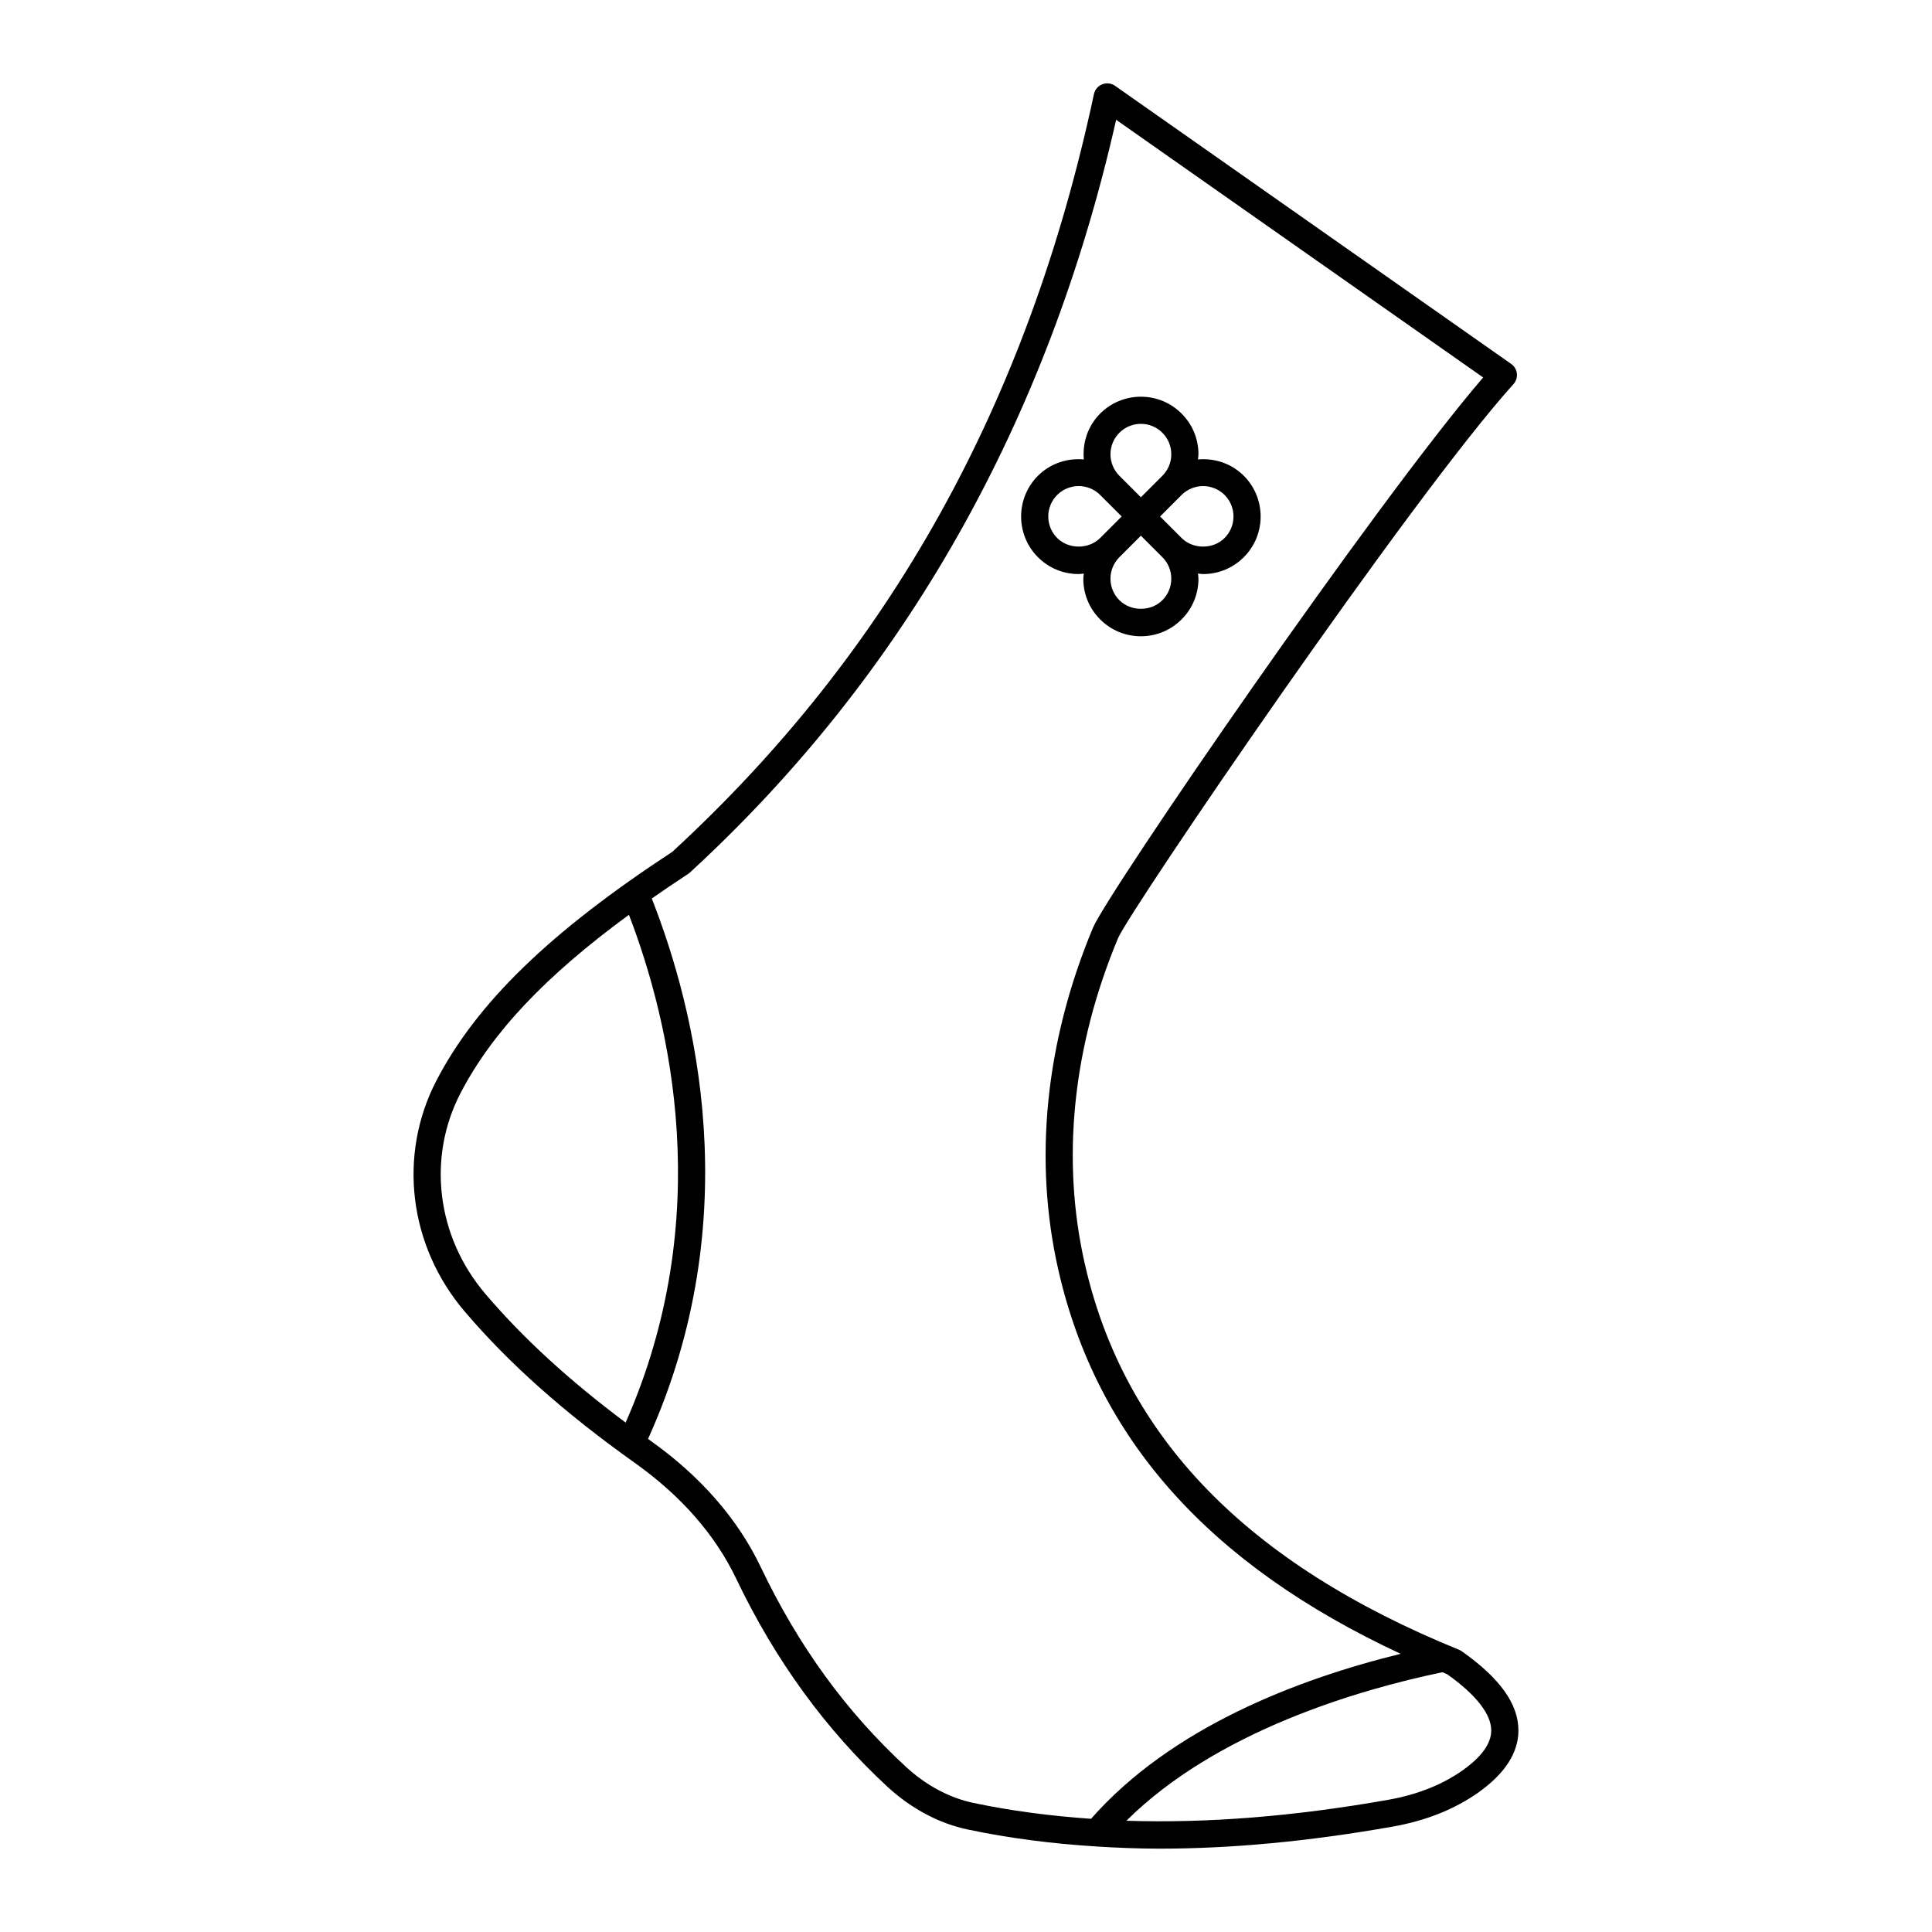 <?xml version="1.0" encoding="UTF-8"?>
<!-- Uploaded to: SVG Repo, www.svgrepo.com, Generator: SVG Repo Mixer Tools -->
<svg fill="#000000" width="800px" height="800px" version="1.1" viewBox="144 144 512 512" xmlns="http://www.w3.org/2000/svg">
 <g>
  <path d="m535.82 619c7.031-5.004 10.59-10.531 10.578-16.441-0.016-7.008-4.93-13.863-15.02-20.961-0.223-0.156-0.461-0.289-0.715-0.391-56.242-22.891-88.676-56.305-99.152-102.15-6.324-27.652-3.293-57.531 8.77-86.398 3.16-7.496 77.812-116.97 104.8-146.86 0.691-0.762 1.02-1.789 0.906-2.816-0.117-1.023-0.664-1.949-1.508-2.539l-104.98-73.703c-0.992-0.691-2.266-0.848-3.383-0.402-1.125 0.438-1.953 1.418-2.207 2.598-17.527 82.031-54.07 147.71-111.73 200.8-32.512 21.312-51.809 40.031-62.551 60.68-10.227 19.77-7.277 43.766 7.512 61.133 11.699 13.746 26.43 26.859 45.027 40.082 12.328 8.758 21.402 19.129 26.977 30.824 10.285 21.527 23.805 40.094 40.188 55.188 6.242 5.715 13.539 9.582 21.121 11.195 10.875 2.293 22.176 3.746 33.902 4.484 0.078 0.004 0.152 0.039 0.227 0.039 0.027 0 0.051-0.016 0.078-0.016 5.449 0.336 10.965 0.566 16.621 0.566 19.25 0 39.742-1.945 61.773-5.836 8.789-1.547 16.445-4.598 22.77-9.07zm-263.2-132.12c-12.887-15.133-15.477-36-6.602-53.148 8.348-16.051 22.414-31.016 44.66-47.301 10.961 28.578 23.141 80.145-0.879 134.57-15.055-11.258-27.266-22.469-37.18-34.117zm111.58 125.46c-15.918-14.668-28.531-32-38.562-52.984-6.106-12.816-15.965-24.117-29.305-33.598-0.203-0.145-0.391-0.289-0.594-0.434 26.395-58.375 12.621-113.66 0.984-143.21 3.078-2.148 6.269-4.316 9.641-6.519 0.164-0.109 0.32-0.227 0.465-0.363 56.859-52.262 94.84-119.36 112.96-199.49l97.266 68.289c-28.609 33.254-99.434 136.41-103.41 145.84-12.645 30.273-15.809 61.664-9.148 90.789 10.207 44.672 39.953 78 90.691 101.62-27.594 6.777-60.84 19.621-82.051 43.719-10.773-0.75-21.188-2.098-31.195-4.211-6.316-1.34-12.457-4.613-17.742-9.453zm58.305 14.176c24.016-23.84 61.789-34.781 83.746-39.363 0.445 0.184 0.863 0.383 1.312 0.566 7.602 5.41 11.625 10.547 11.633 14.863 0.008 3.434-2.531 6.988-7.547 10.551-5.438 3.852-12.117 6.496-19.852 7.852-25.02 4.414-47.945 6.223-69.293 5.531z"/>
  <path d="m431.22 296c-0.039 0.457-0.133 0.898-0.133 1.363 0 4.074 1.586 7.902 4.469 10.785 2.883 2.883 6.711 4.469 10.789 4.469 4.074 0 7.906-1.59 10.789-4.469 2.883-2.883 4.469-6.711 4.469-10.789 0-0.461-0.094-0.906-0.133-1.359 0.457 0.039 0.902 0.133 1.363 0.133 4.074 0 7.906-1.59 10.789-4.469 5.949-5.949 5.949-15.629 0-21.578-3.324-3.32-7.805-4.719-12.152-4.328 0.039-0.457 0.133-0.902 0.133-1.367 0-4.078-1.586-7.906-4.469-10.789-2.883-2.883-6.711-4.469-10.789-4.469s-7.906 1.59-10.789 4.469c-3.324 3.324-4.719 7.805-4.332 12.156-4.352-0.391-8.836 1.008-12.156 4.328-5.949 5.949-5.949 15.629 0 21.578 2.883 2.883 6.711 4.469 10.789 4.469 0.465 0 0.91-0.094 1.363-0.133zm23.184 1.359c0 2.152-0.84 4.18-2.359 5.699-3.047 3.047-8.352 3.043-11.398 0-1.523-1.523-2.359-3.547-2.359-5.695 0-2.152 0.84-4.18 2.359-5.699l5.699-5.699 5.699 5.699c1.52 1.52 2.359 3.543 2.359 5.695zm14.129-22.188c3.141 3.144 3.141 8.258 0 11.398-3.047 3.047-8.352 3.043-11.398 0l-5.699-5.699 5.699-5.699c3.141-3.137 8.258-3.137 11.398 0zm-27.887-16.484c1.523-1.523 3.547-2.363 5.699-2.363s4.176 0.84 5.699 2.363c1.523 1.523 2.359 3.547 2.359 5.699 0 2.152-0.84 4.176-2.359 5.695l-5.699 5.699-5.699-5.699c-0.004-0.004-0.008-0.004-0.008-0.008-3.133-3.141-3.133-8.25 0.008-11.387zm-16.488 16.484c1.57-1.57 3.637-2.356 5.699-2.356s4.121 0.781 5.691 2.348c0.004 0.004 0.004 0.008 0.008 0.012l5.699 5.695-5.699 5.699c-3.047 3.043-8.352 3.047-11.398 0-3.141-3.141-3.141-8.254 0-11.398z"/>
 </g>
</svg>